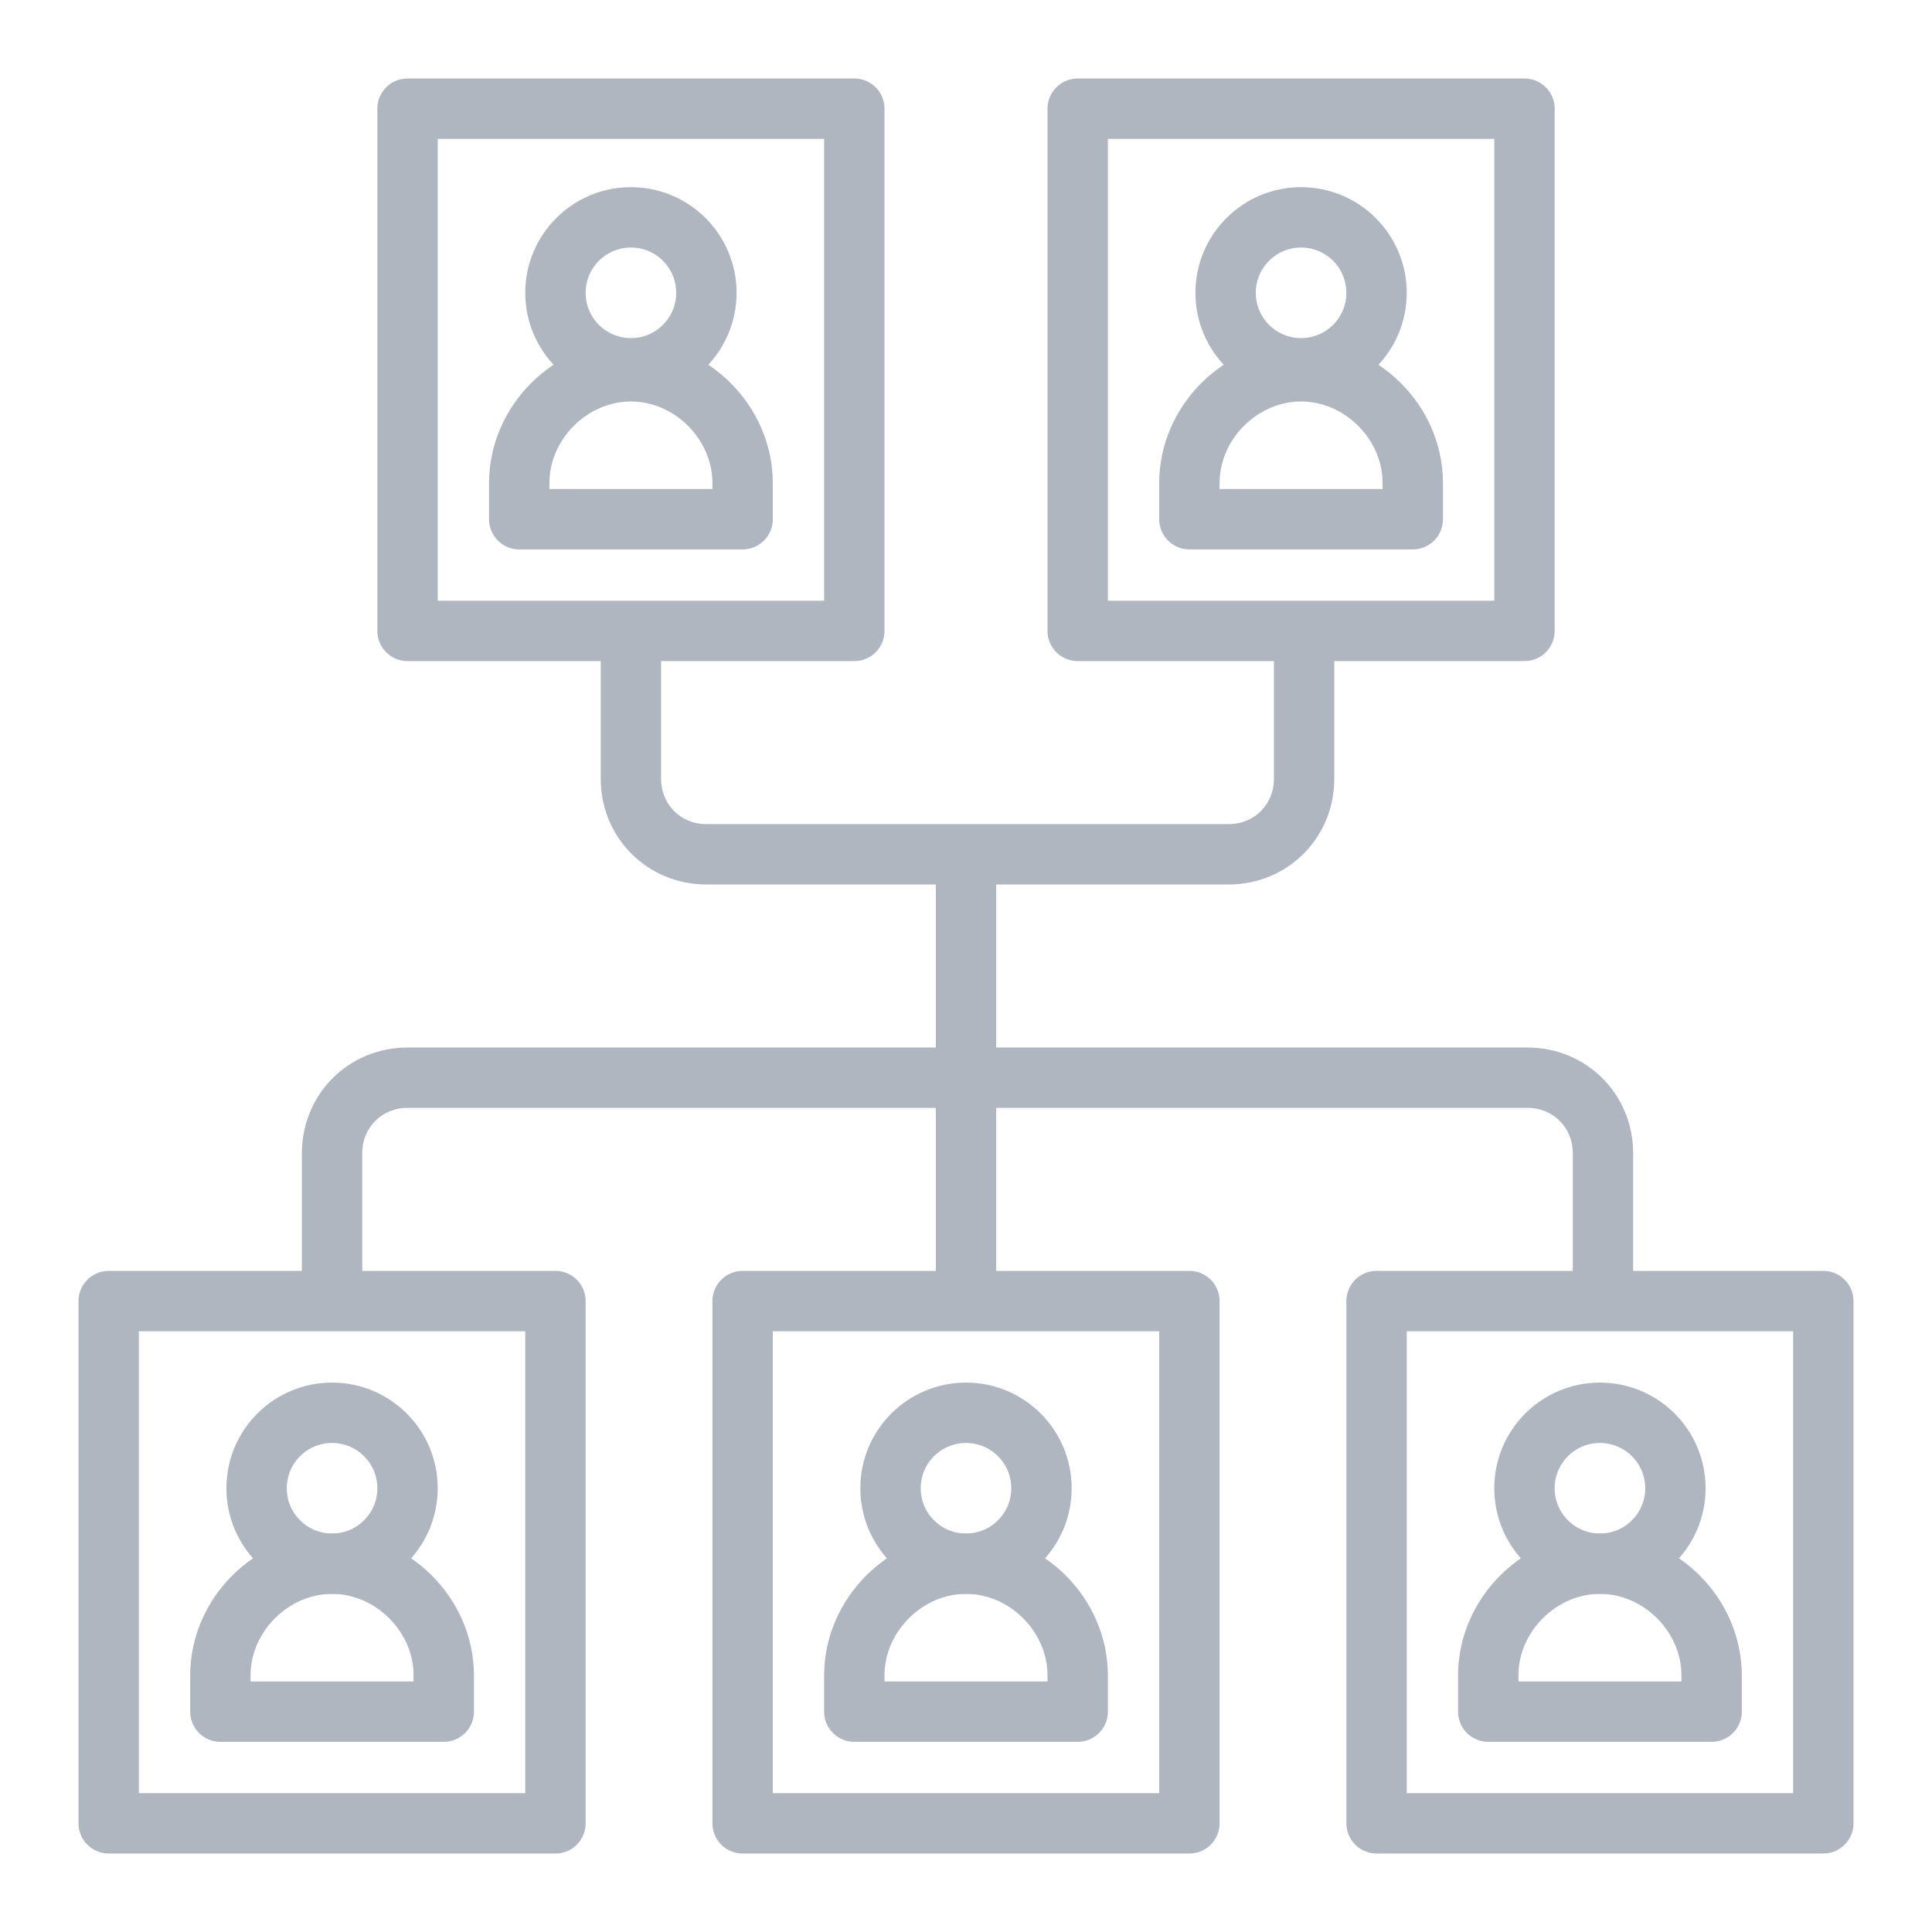 <?xml version="1.0" encoding="utf-8"?>
<!-- Generator: Adobe Illustrator 24.2.3, SVG Export Plug-In . SVG Version: 6.00 Build 0)  -->
<svg version="1.1" xmlns="http://www.w3.org/2000/svg" xmlns:xlink="http://www.w3.org/1999/xlink" x="0px" y="0px"
	 viewBox="0 0 64 64" style="enable-background:new 0 0 64 64;" xml:space="preserve">
<style type="text/css">
	.st0{display:none;}
	.st1{display:inline;}
	.st2{fill:#AFB6C0;}
	.st3{display:inline;fill:#AFB6C0;}
	.st4{fill:none;stroke:#AFB6C0;stroke-width:2;stroke-linejoin:round;stroke-miterlimit:10;}
</style>
<g id="Layer_1" class="st0">
	<g id="dove" class="st1">
		<path class="st2" d="M55.9,37.2c-1.7-2.4-3.1-3-9.1-2.6c-0.8,0.1-1.5-0.3-2.2-1c-3.8-3.7-6.3-17-5.8-31.5c0.1-0.3,0-0.7-0.3-0.9
			c-0.2-0.2-0.5-0.2-0.8,0c-1.2,1.2-2.6,2.8-3.9,4.6c-1.9,2.6-4,5.9-4.6,9.1c0,0,0,0,0-0.1l0,0c-0.4-0.8-0.6-0.7-1-0.5
			c0,0-0.3,0.1-0.4,0.4c-0.9,0.8-3.3,3.5-2.2,9.1c-0.3-0.1-0.6,0-0.8,0.2c0,0,0,0,0,0.1c-3.5-2.8-6.5-7.5-8-12.2l-1-4.3
			C15.5,7.2,15.2,7,14.8,7c-0.4,0-0.6,0.2-0.7,0.5C14,8,11.5,16.7,13.2,22.6c-0.6-0.4-0.8-0.3-1.1,0c0,0-0.2,0.3-0.2,0.6
			c-0.4,1.1-1.1,4.4,2.3,8.5c-0.2,0.1-0.4,0.3-0.5,0.5c0,0-1,4.2,3.5,7.1c-0.1,0-0.1,0-0.1,0c-0.3,0-0.6,0.1-0.7,0.4
			c-0.2,0.3-0.1,0.7,0.1,0.9c0.2,0.2,3.9,3.6,9.2,3.7c-1,0.7-2.7,1.6-5.6,2.6c-6.4,2.3-9.3,4.3-9.8,6.6c-0.3,1.2,0.2,2.4,1.3,3.5
			c0.4,0.4,0.8,0.5,1.3,0.5H13c0.1,0,0.2,0,0.4-0.1c0.2,0.4,0.4,0.7,0.8,1c0.9,0.8,2.4,1,3.7,1c0.7,0,1.3-0.1,1.8-0.1
			c0,0.4-0.1,0.7,0,1.1c0.3,1.1,1.2,1.9,2.8,2.2c0.4,0.1,0.8,0.1,1.2,0.1c5.5,0,8.5-8.8,9.4-11.6c9.4,3.7,14.7-3.2,17.9-7.4l0.5-0.7
			c0.8-1.1,1.7-1.6,2.5-1.6c1.3,0,2.4,1.2,2.4,1.3c0.2,0.2,0.6,0.3,0.9,0.2c0.3-0.1,0.5-0.4,0.5-0.8C57.7,42.2,57.5,39.4,55.9,37.2z
			 M54,40.2c-1.3,0-2.6,0.8-3.7,2.2l-0.5,0.7c-3.2,4.2-8,10.6-16.9,6.6c-0.2-0.1-0.4-0.1-0.6,0c-0.2,0.1-0.3,0.3-0.4,0.5
			c0,0.1-3.2,12.5-9.1,11.2c-1.4-0.3-1.6-0.9-1.6-1.1c-0.4-1.8,3.1-5.7,5.4-7.6l-1-1.1c-0.5,0.4-4.1,3.5-5.4,6.4
			c-1.3,0.2-3.9,0.5-5-0.4c-0.2-0.2-0.4-0.5-0.4-0.8c2.8-3.1,7.8-5.6,7.8-5.6l-0.7-1.3c-0.2,0.1-5.6,2.8-8.6,6.3
			c-0.1,0.1-0.2,0.2-0.3,0.2c-0.1,0-0.2,0-0.3-0.1c-0.8-0.8-1.1-1.5-0.9-2.1c0.5-2.5,6.8-4.8,8.9-5.5c4.6-1.7,6.6-3.1,7.3-3.9
			c0.3-0.4,0.4-0.9,0.1-1.3c-0.2-0.2-0.5-0.4-0.8-0.4c0,0-0.1,0-0.1,0c-3.8,0.4-6.9-1.4-8.5-2.5c0.2-0.1,0.4-0.2,0.6-0.3
			c0.3-0.1,0.4-0.4,0.4-0.7c0-0.3-0.2-0.5-0.4-0.7c-3.3-1.6-4.1-3.7-4.2-5c0.6,0.3,1.4,0.6,2.4,1c0.3,0.1,0.7,0,0.9-0.4
			c0.2-0.3,0.1-0.7-0.2-1c-5.1-3.9-5.3-7.3-5-8.9c0.4,0.4,1.1,0.9,2,1.7c0.3,0.3,0.8,0.2,1-0.1c0.3-0.3,0.2-0.8-0.1-1
			c-3-2.9-2.2-9.9-1.4-14l0.3,1.2c1.6,5.1,4.9,10.1,8.7,13.1c-0.7,1.4-1.2,3.9,0.5,7.1c-0.1,0-0.2-0.1-0.2-0.1
			c-0.3-0.2-0.6-0.1-0.8,0c-0.3,0.2-0.4,0.6-0.3,0.9c0.1,0.3,2.8,6.8,9.2,9.1l0.5-1.4c-4.1-1.5-6.6-5-7.7-6.9c0.2,0,0.5,0,0.7,0
			c0.3,0,0.6-0.1,0.7-0.4c0.1-0.3,0.1-0.6-0.1-0.8c-2.4-3.3-1.9-5.7-1.3-6.9c0.4,0.6,1,1.3,1.8,2.2c0.2,0.3,0.7,0.3,1,0.1
			c0.3-0.2,0.4-0.6,0.3-0.9c-2.8-6.3-1.1-9.7,0-11c0.2,0.5,0.6,1.4,1.1,2.7c0.1,0.4,0.6,0.6,1,0.4c0.4-0.1,0.6-0.6,0.5-0.9
			c-1.5-4.6,3.8-11.5,6.6-14.7c-0.2,14.4,2.3,27,6.3,30.8c1,1,2.2,1.5,3.4,1.4c5.9-0.4,6.6,0.3,7.8,2c0.6,0.8,1,1.7,1.2,2.6
			C55.3,40.3,54.7,40.1,54,40.2z"/>
	</g>
</g>
<g id="Layer_2" class="st0">
	<g id="_x31_1" class="st1">
		<path class="st2" d="M32,63c-6.6-0.2-12.4-5.2-14.7-12.4l-0.1-0.3c0-0.1-0.1-0.2-0.1-0.4c-2.4-2.5-5-7-5-11.3c0-2.1,0.2-3.6,1-4.4
			c0.2-0.2,0.5-0.4,0.8-0.5l0.1-7.3c0-0.1,0-10.9,10.1-14.7l0.6,1.6c-9,3.3-9,13-9,13.1l-0.1,8.1c0,0.5-0.4,0.9-0.9,0.9c0,0,0,0,0,0
			c-0.2,0-0.3,0.1-0.4,0.1c-0.5,0.5-0.5,2.5-0.5,3.2c0,3.9,2.4,8,4.6,10.2c0.1,0.1,0.2,0.3,0.2,0.4c0,0.2,0.1,0.4,0.1,0.5l0.1,0.3
			c2,6.5,7.2,10.9,13,11.1C37.8,61.1,43,56.7,45,50.1c0.1-0.3,0.2-0.6,0.2-0.8c0-0.2,0.1-0.3,0.2-0.4c2.2-2.2,4.6-6.3,4.6-10.2
			c0-0.7,0-2.7-0.5-3.2c0,0-0.1-0.1-0.4-0.1c0,0,0,0,0,0c-0.5,0-0.9-0.4-0.9-0.9l-0.1-8c0-0.4,0-9.7-9-13.1l0.6-1.6
			C50,15.6,49.9,26.5,49.9,26.6l0.1,7.3c0.3,0.1,0.5,0.3,0.8,0.5c0.8,0.8,1,2.4,1,4.4c0,4.3-2.5,8.8-5,11.3
			c-0.1,0.2-0.1,0.4-0.2,0.6C44.4,58,38.7,62.8,32,63z M24.3,40.1c1.1,0,2-0.9,2-2c0-1.1-0.9-2-2-2c-1.1,0-2,0.9-2,2
			C22.3,39.2,23.2,40.1,24.3,40.1z M37.7,38.1c0-1.1,0.9-2,2-2c1.1,0,2,0.9,2,2c0,1.1-0.9,2-2,2C38.6,40.1,37.7,39.2,37.7,38.1z
			 M37.9,50.6l-0.5-1.7l-10.7,2.9l0.5,1.7L37.9,50.6z M44.3,33.7l-7.8-0.8l-0.2,1.7l7.8,0.8L44.3,33.7z M27.6,34.6l-0.2-1.7
			l-7.8,0.8l0.2,1.7L27.6,34.6z M31.6,14.9c3.4-0.4,6.1-3.4,6.1-6.9c0-3.8-3.1-7-7-7c-1.5,0-3,0.5-4.2,1.4c-1.1,0.8-1.9,1.9-2.3,3.1
			l1.6,0.6c0.4-0.9,1-1.7,1.7-2.3c0.9-0.7,2-1,3.1-1c2.9,0,5.2,2.3,5.2,5.2s-2.3,5.2-5.2,5.2c-0.5,0-0.9,0.4-0.9,0.9v4.6h1.7
			L31.6,14.9L31.6,14.9z M30.8,23.7c0.6,0,1.1-0.5,1.1-1.1c0-0.6-0.5-1.1-1.1-1.1c-0.6,0-1.1,0.5-1.1,1.1
			C29.7,23.2,30.2,23.7,30.8,23.7z"/>
	</g>
</g>
<g id="Layer_3" class="st0">
	<g class="st1">
		<path class="st2" d="M47.6,0.9H16.4c-2.3,0-4.2,1.9-4.2,4.2v53.7c0,2.3,1.9,4.2,4.2,4.2h31.1c2.3,0,4.2-1.9,4.2-4.2V5.1
			C51.8,2.8,49.9,0.9,47.6,0.9z M49,58.9c0,0.8-0.6,1.4-1.4,1.4H16.4c-0.8,0-1.4-0.6-1.4-1.4V5.1c0-0.8,0.6-1.4,1.4-1.4h31.1
			c0.8,0,1.4,0.6,1.4,1.4V58.9z"/>
		<path class="st2" d="M44.7,6.5H19.3c-0.8,0-1.4,0.6-1.4,1.4v19.8c0,0.8,0.6,1.4,1.4,1.4h25.5c0.8,0,1.4-0.6,1.4-1.4V8
			C46.1,7.2,45.5,6.5,44.7,6.5z M43.3,26.3H20.7v-17h22.6V26.3z"/>
		<path class="st2" d="M23.5,33.4h-2.8c-0.8,0-1.4,0.6-1.4,1.4v2.8c0,0.8,0.6,1.4,1.4,1.4h2.8c0.8,0,1.4-0.6,1.4-1.4v-2.8
			C24.9,34,24.3,33.4,23.5,33.4z"/>
		<path class="st2" d="M23.5,41.9h-2.8c-0.8,0-1.4,0.6-1.4,1.4v2.8c0,0.8,0.6,1.4,1.4,1.4h2.8c0.8,0,1.4-0.6,1.4-1.4v-2.8
			C24.9,42.5,24.3,41.9,23.5,41.9z"/>
		<path class="st2" d="M23.5,50.4h-2.8c-0.8,0-1.4,0.6-1.4,1.4v2.8c0,0.8,0.6,1.4,1.4,1.4h2.8c0.8,0,1.4-0.6,1.4-1.4v-2.8
			C24.9,51,24.3,50.4,23.5,50.4z"/>
		<path class="st2" d="M43.3,33.4h-2.8c-0.8,0-1.4,0.6-1.4,1.4v2.8c0,0.8,0.6,1.4,1.4,1.4h2.8c0.8,0,1.4-0.6,1.4-1.4v-2.8
			C44.7,34,44.1,33.4,43.3,33.4z"/>
		<path class="st2" d="M43.3,41.9h-2.8c-0.8,0-1.4,0.6-1.4,1.4v2.8c0,0.8,0.6,1.4,1.4,1.4h2.8c0.8,0,1.4-0.6,1.4-1.4v-2.8
			C44.7,42.5,44.1,41.9,43.3,41.9z"/>
		<path class="st2" d="M43.3,50.4h-2.8c-0.8,0-1.4,0.6-1.4,1.4v2.8c0,0.8,0.6,1.4,1.4,1.4h2.8c0.8,0,1.4-0.6,1.4-1.4v-2.8
			C44.7,51,44.1,50.4,43.3,50.4z"/>
		<path class="st2" d="M33.4,33.4h-2.8c-0.8,0-1.4,0.6-1.4,1.4v2.8c0,0.8,0.6,1.4,1.4,1.4h2.8c0.8,0,1.4-0.6,1.4-1.4v-2.8
			C34.8,34,34.2,33.4,33.4,33.4z"/>
		<path class="st2" d="M33.4,41.9h-2.8c-0.8,0-1.4,0.6-1.4,1.4v2.8c0,0.8,0.6,1.4,1.4,1.4h2.8c0.8,0,1.4-0.6,1.4-1.4v-2.8
			C34.8,42.5,34.2,41.9,33.4,41.9z"/>
		<path class="st2" d="M33.4,50.4h-2.8c-0.8,0-1.4,0.6-1.4,1.4v2.8c0,0.8,0.6,1.4,1.4,1.4h2.8c0.8,0,1.4-0.6,1.4-1.4v-2.8
			C34.8,51,34.2,50.4,33.4,50.4z"/>
	</g>
</g>
<g id="Layer_4" class="st0">
	<path class="st3" d="M43.1,54.4h-5.9v-1.5h5.9V54.4z M23.4,43.8L23.4,43.8C23.4,43.8,23.4,43.8,23.4,43.8c0.6-0.7,0.4-0.4,1-1.1
		c4.2,3.9,11.3,3.3,14.5,0.8c0.3-0.2,0.5-0.5,0.8-0.7c0.6,0.7,0.4,0.4,1,1.1c-0.6,0.6-4.5,3.6-9,12C29.6,51.5,26.8,47,23.4,43.8z
		 M27.7,46.4c1.9,2.5,3.3,4.9,4,6.3c0.8-1.4,2.4-3.8,4.4-6.2C33.5,47.2,30.4,47.2,27.7,46.4z M31.3,11.1h1.5V8.2h1.6V6.7h-1.6V3.9
		h-1.5v2.8h-3v1.5h3V11.1z M36.9,7.5c0-1.1-1.7-1.1-1.7,0C35.2,8.6,36.9,8.6,36.9,7.5z M53.2,58l-1.4,0.4l-1.2-4.3
		c-1.5-5.5-4.9-9.9-9.3-12.1c0,0-0.1,0-0.1,0.1L41.1,42l-3.7-1.9v1.3h-1.5v-5.1c-2.3,2.3-5.4,2.4-7.9,0.3v4.8h-1.5v-0.9l-3.4,1.7
		c-7.4,3.7-9.1,11.2-10.5,16.1c1.9,0.7,3.9,1.2,5.9,1.7v-2.6H20v2.9c7.6,1.5,15.9,1.6,24,0v-2.9h1.5v2.6c1.1-0.2,2.2-0.5,3.3-0.8
		l0.4,1.4c-11.7,3.4-25.2,3.4-38.4-1.3c1.6-5.6,3.1-13.4,10.6-17.8c-2.2-1.2-4-2.4-5.8-3.8l2.2-17.2c0-4.4,2.2-8.5,5.8-11.1
		l-1.1-5.9c5.9-3,13.2-3.2,18.9,0l-1.1,6C43.9,12,46,16,46,20.4l2.6,17.1l-0.3,0.3c-1.8,1.4-3.6,2.6-5.3,3.6c4.3,2.5,7.6,7,9.2,12.5
		L53.2,58z M37,32.9c2.5-2.7,2.4-6.4,2.4-8.4c-2-2.9-3-5.5-3.4-7.3c-1.1,0.7-3,1.6-6.1,1.6c-4.3,0-5.7,4.9-5.7,7.3
		c0,4.9,2.4,6.8,4.4,8.8c1,1,2.1,1.6,3.3,1.6C33.9,36.5,35,35,37,32.9z M37.4,38.4l3.9,2c1.8-0.9,3.7-2.1,5.7-3.6l-2.5-16.4
		c0-3.6-1.6-7-4.4-9.3L39.7,13c-6.5,0.7-8.1,0.6-12.6,0.3l0.1-1.5c4.2,0.3,5.7,0.4,11.2-0.1l1.4-7.4c-4.6-2.1-10.2-2.3-15.6,0
		l1.5,7.9l-1.5,0.3L24,10.9c-2.9,2.3-4.6,5.8-4.6,9.5c0,0.1-2.1,16.4-2.1,16.5c2,1.5,3.9,2.7,5.8,3.6l3.5-1.7v-3.7
		c-1.2-1.2-2.8-2.6-3.5-6l-0.8,1.9l-1.4-0.6l1.8-4.4c0.1-2.9,1.9-8.6,7.2-8.6c3.5,0,5.2-1.2,5.8-1.8c-0.1-0.6-0.1-1-0.1-1l1.5,0
		c0,0.1,0.3,5.9,6,12.1l-1.1,1c-0.4-0.4-0.7-0.8-1-1.2c-0.1,2.9-1.1,5.7-2.8,7.5l-0.7,0.7V38.4z"/>
</g>
<g id="Layer_5" class="st0">
	<path class="st3" d="M48.1,16.7l-1.1-1.1L42.7,20l-4.1-4.1L17.1,37.3l9.9,9.9l21.5-21.5l-4.7-4.7L48.1,16.7z M19.2,37.3L38.6,18
		l3.1,3.1l-9.5,9.5c-1.3,0.1-2.4-0.2-3.4-1.2l-1.1,1.1c1.5,1.5,3.3,1.8,5,1.6l0.1,0.1l0.1-0.1c2.7-0.2,5.1-1.3,7.1,0l-3.2,3.2
		l-2.2-2.2l-1.1,1.1l2.2,2.2l-1.9,1.9L31.6,36l-1.1,1.1l2.2,2.2l-1.9,1.9L28.6,39l-1.1,1.1l2.2,2.2L27,45.1L19.2,37.3z M46.3,25.7
		L41,31c-2-1.5-4.4-1.1-6.4-0.7l8.1-8.1L46.3,25.7z M22.8,45.6l1.1,1.1C19.5,51,14.6,45,18,41.6l0.4-0.4l1.1,1.1l-0.4,0.4
		C17.1,44.7,19.9,48.5,22.8,45.6z M16.5,47.6l1.1,1.1l-8.2,8.2l-1.1-1.1L16.5,47.6z M47.3,7.1l-3.5,3.5l9.9,9.9l3.5-3.5L47.3,7.1z
		 M46,10.6l1.3-1.3l7.7,7.7l-1.3,1.3L46,10.6z M13.9,26.9c3.9,0,7.1-3.2,7.1-7.2c0-3.5-4.9-9.7-7.1-12.3c-2.2,2.7-7.1,8.9-7.1,12.3
		C6.8,23.6,10,26.9,13.9,26.9z M13.9,9.7c2,2.5,5.6,7.5,5.6,10c0,3.1-2.5,5.7-5.6,5.7c-3.1,0-5.6-2.6-5.6-5.7
		C8.3,17.2,11.9,12.2,13.9,9.7z M10.1,19.7h1.5c0,1.3,1,2.4,2.3,2.4c1.3,0,2.3-1.1,2.3-2.4h1.5c0,2.2-1.7,3.9-3.8,3.9
		C11.8,23.6,10.1,21.8,10.1,19.7z M46.2,31.1l1.1,1.1L35.2,44.2l-1.1-1.1L46.2,31.1z M32,44.7l1.1,1.1l-1.6,1.6l-1.1-1.1L32,44.7z"
		/>
</g>
<g id="Layer_6">
	<g>
		<g>
			<g>
				<g>
					<circle class="st4" cx="20.9" cy="9.7" r="2.5"/>
					<path class="st4" d="M24.6,17.2h-7.4v-1.2c0-2,1.7-3.7,3.7-3.7h0c2,0,3.7,1.7,3.7,3.7V17.2z"/>
				</g>
				<rect x="13.5" y="3.6" class="st4" width="14.8" height="17.3"/>
			</g>
			<g>
				<g>
					<circle class="st4" cx="43.1" cy="9.7" r="2.5"/>
					<path class="st4" d="M46.8,17.2h-7.4v-1.2c0-2,1.7-3.7,3.7-3.7h0c2,0,3.7,1.7,3.7,3.7V17.2z"/>
				</g>
				<rect x="35.7" y="3.6" class="st4" width="14.8" height="17.3"/>
			</g>
		</g>
		<g>
			<g>
				<circle class="st4" cx="11" cy="49.3" r="2.5"/>
				<path class="st4" d="M14.7,56.7H7.3v-1.2c0-2,1.7-3.7,3.7-3.7h0c2,0,3.7,1.7,3.7,3.7V56.7z"/>
			</g>
			<rect x="3.6" y="43.1" class="st4" width="14.8" height="17.3"/>
		</g>
		<g>
			<g>
				<circle class="st4" cx="32" cy="49.3" r="2.5"/>
				<path class="st4" d="M35.7,56.7h-7.4v-1.2c0-2,1.7-3.7,3.7-3.7h0c2,0,3.7,1.7,3.7,3.7V56.7z"/>
			</g>
			<rect x="24.6" y="43.1" class="st4" width="14.8" height="17.3"/>
		</g>
		<g>
			<g>
				<circle class="st4" cx="53" cy="49.3" r="2.5"/>
				<path class="st4" d="M56.7,56.7h-7.4v-1.2c0-2,1.7-3.7,3.7-3.7h0c2,0,3.7,1.7,3.7,3.7V56.7z"/>
			</g>
			<rect x="45.6" y="43.1" class="st4" width="14.8" height="17.3"/>
		</g>
		<path class="st4" d="M11,43.1v-4.9c0-1.4,1.1-2.5,2.5-2.5h37.1c1.4,0,2.5,1.1,2.5,2.5v4.9"/>
		<path class="st4" d="M20.9,20.9v4.9c0,1.4,1.1,2.5,2.5,2.5h17.3c1.4,0,2.5-1.1,2.5-2.5v-4.9"/>
		<line class="st4" x1="32" y1="28.3" x2="32" y2="43.1"/>
	</g>
</g>
<g id="Layer_7" class="st0">
	<path class="st3" d="M42.9,35.3c0-1.7-1.4-3.1-3.1-3.1c-1.7,0-3.1,1.4-3.1,3.1c0,1.7,1.4,3.1,3.1,3.1C41.5,38.4,42.9,37,42.9,35.3z
		 M39.8,34.1c1.6,0,1.6,2.5,0,2.5C38.1,36.5,38.1,34.1,39.8,34.1z M41.8,7.1V9h4.8v44.7h-29V9h4.6V7.1H10.4V61h43.2V7.1H41.8z
		 M51.8,59.2H12.2V9h3.4v46.6h32.7V9h3.4V59.2z M40.7,6.4c0-2.6-2.1-4.7-4.7-4.7h-7.8c-2.6,0-4.7,2.1-4.7,4.7v4.7h17.2V6.4z
		 M38.9,9.2H25.3V6.4c0-1.6,1.3-2.9,2.9-2.9H36c1.6,0,2.9,1.3,2.9,2.9V9.2z M20.6,15.9h22.6v1.8H20.6V15.9z M43.2,22.9H20.6v-1.8
		h22.6V22.9z M32.6,26.9H20.9v11.5h11.7V26.9z M30.7,36.6h-8v-7.8h8V36.6z M35.9,28.8v-1.8h2.5v1.8H35.9z M43.3,28.8h-2.5v-1.8h2.5
		V28.8z M43,46.9h-2.5V45H43V46.9z M33.2,46.9h-2.5V45h2.5V46.9z M38.1,46.9h-2.5V45h2.5V46.9z"/>
</g>
</svg>
